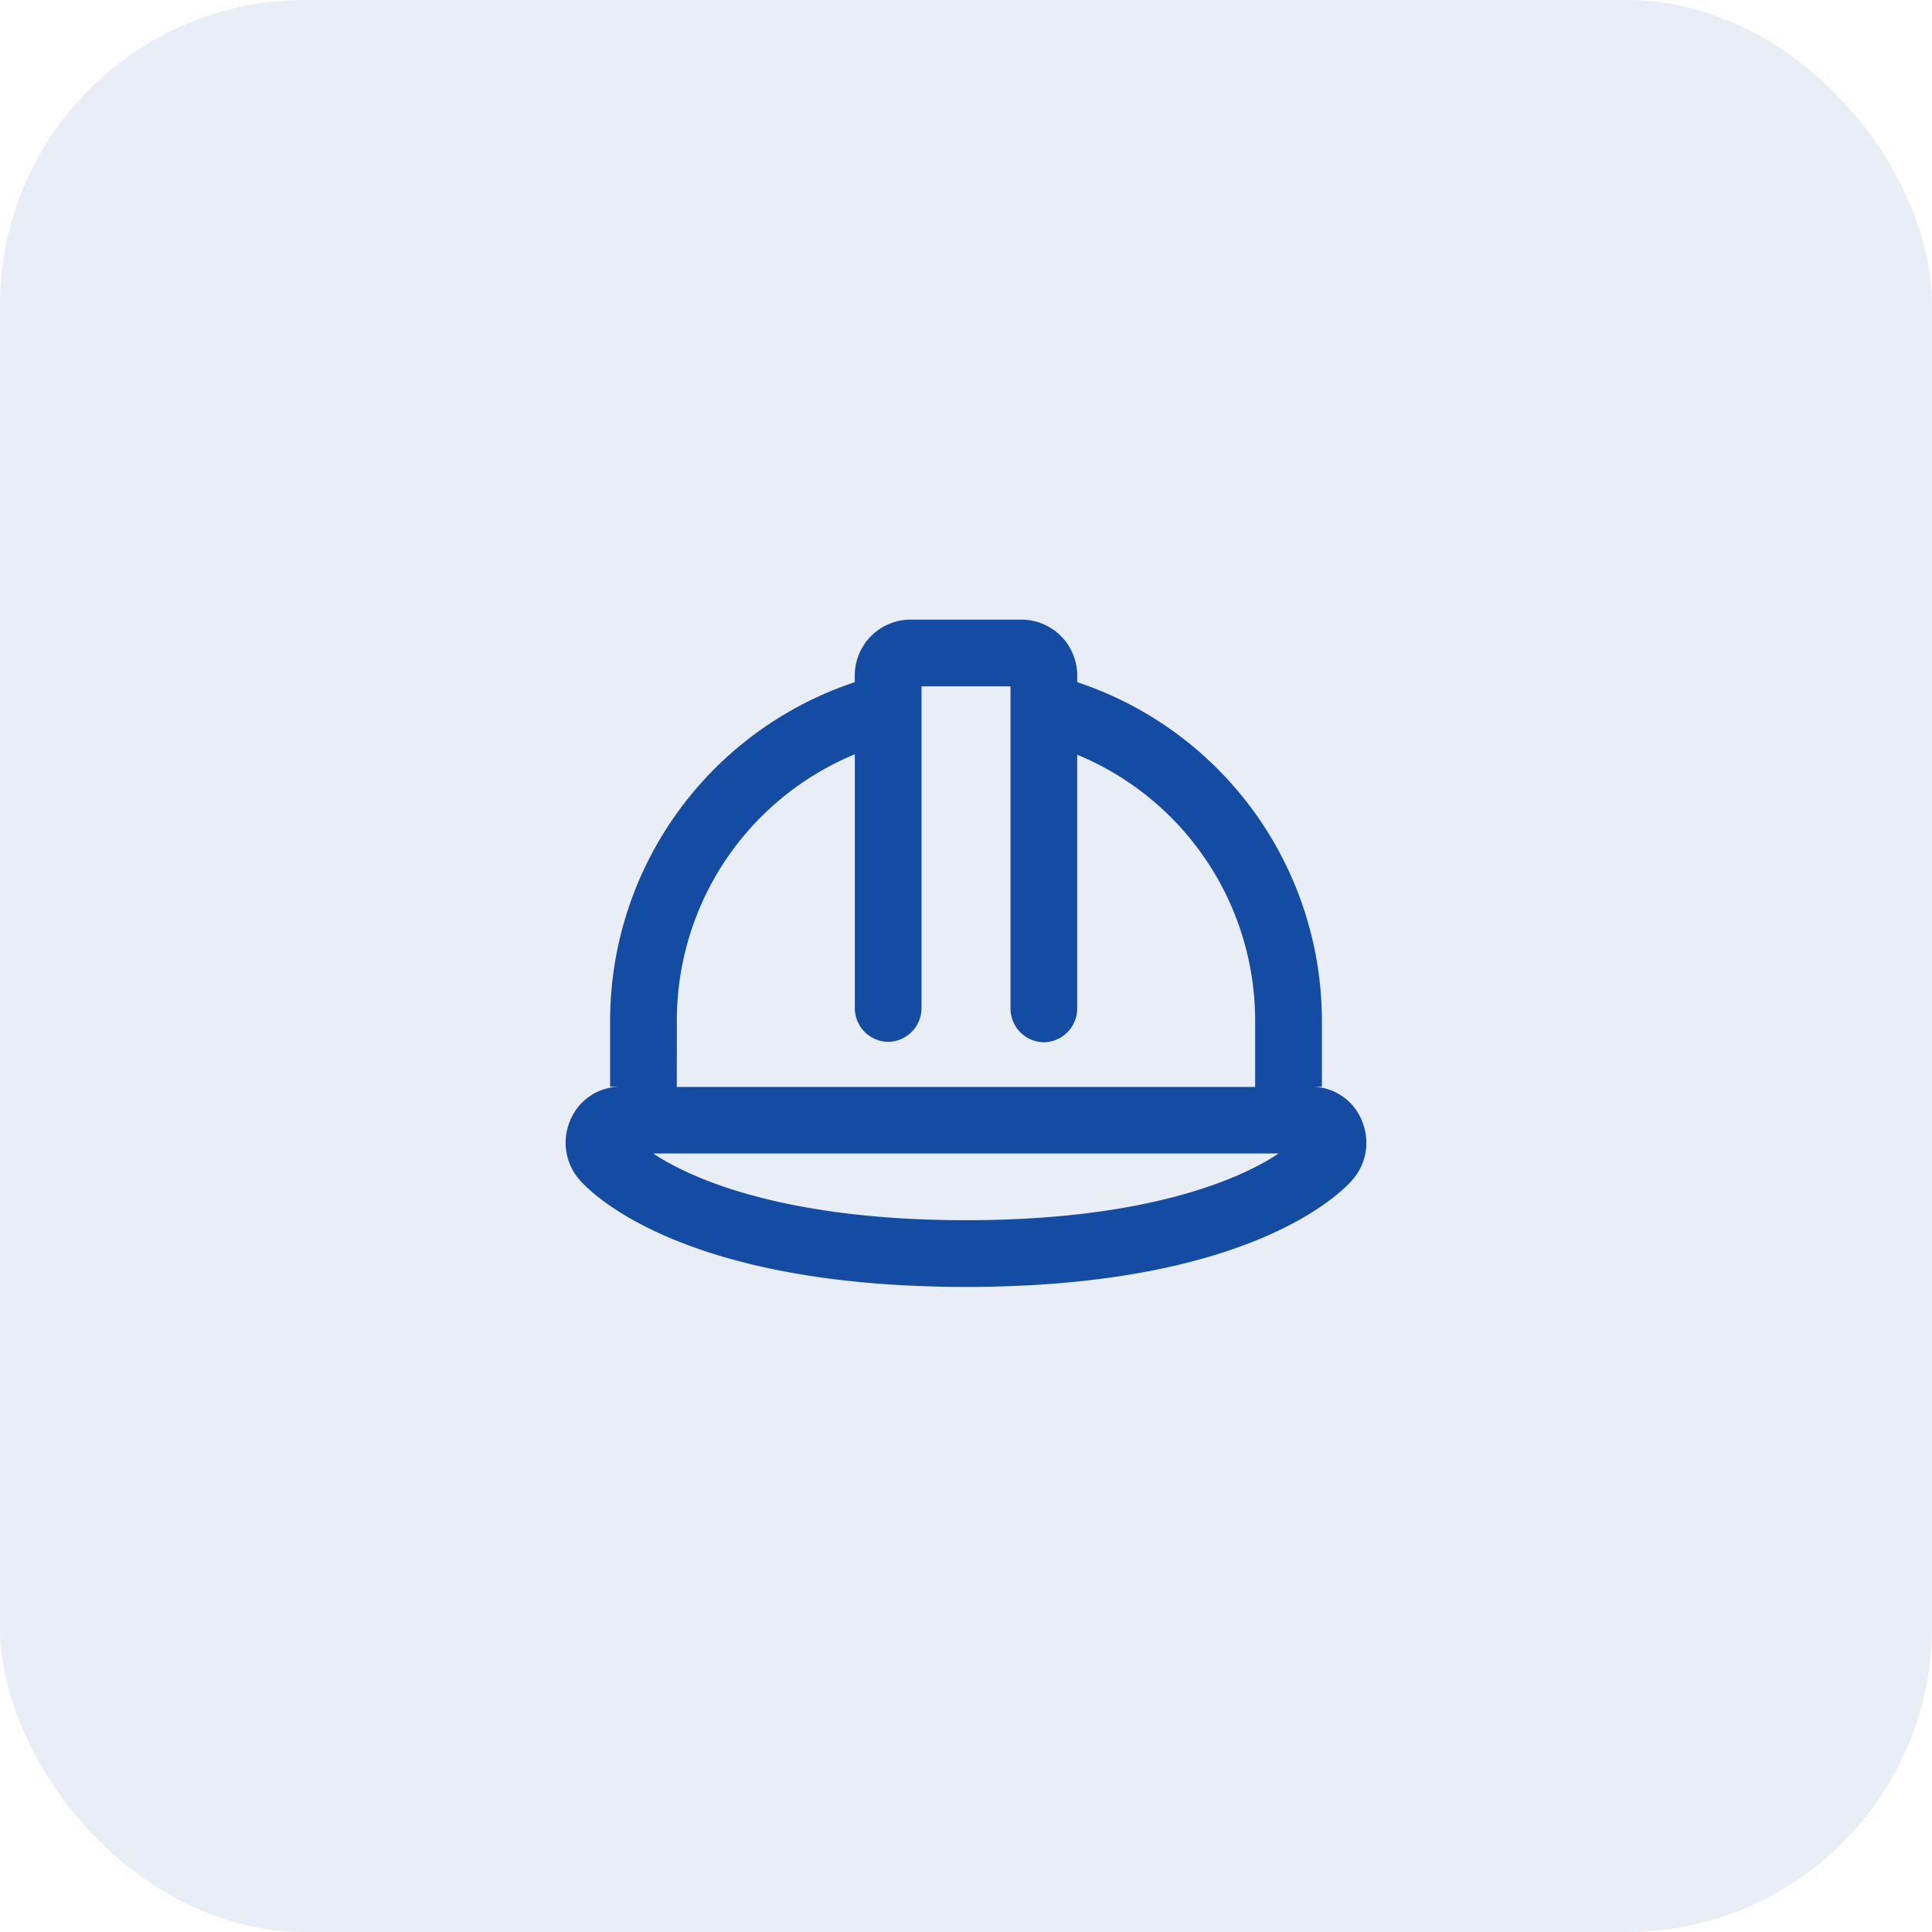 <svg xmlns="http://www.w3.org/2000/svg" width="38" height="38" viewBox="0 0 38 38"><g id="Group_5955" data-name="Group 5955" transform="translate(-236 -2612)"><rect id="Rectangle_3742" data-name="Rectangle 3742" width="38" height="38" rx="6" transform="translate(236 2612)" fill="#144ca3" opacity="0.1"></rect><path id="Path_14703" data-name="Path 14703" d="M7.793-1.941a1.064,1.064,0,0,0-.984-.684H7V-3.937a7.024,7.024,0,0,0-4.812-6.645v-.137a1.1,1.1,0,0,0-1.094-1.094H-1.094a1.1,1.1,0,0,0-1.094,1.094v.137A7.024,7.024,0,0,0-7-3.937v1.312h.191a1.064,1.064,0,0,0-.984.684A1.108,1.108,0,0,0-7.6-.793C-7.41-.574-5.633,1.312,0,1.312S7.41-.574,7.6-.793A1.108,1.108,0,0,0,7.793-1.941Zm-13.48-2a5.661,5.661,0,0,1,3.5-5.223v5a.665.665,0,0,0,.656.656.665.665,0,0,0,.656-.656V-10.5H.875v6.344a.665.665,0,0,0,.656.656.665.665,0,0,0,.656-.656v-5a5.661,5.661,0,0,1,3.5,5.223v1.312H-5.688ZM0,0C-3.582,0-5.414-.82-6.152-1.312h12.3C5.414-.82,3.582,0,0,0Z" transform="translate(255 2636)" fill="#144ca3"></path></g></svg>